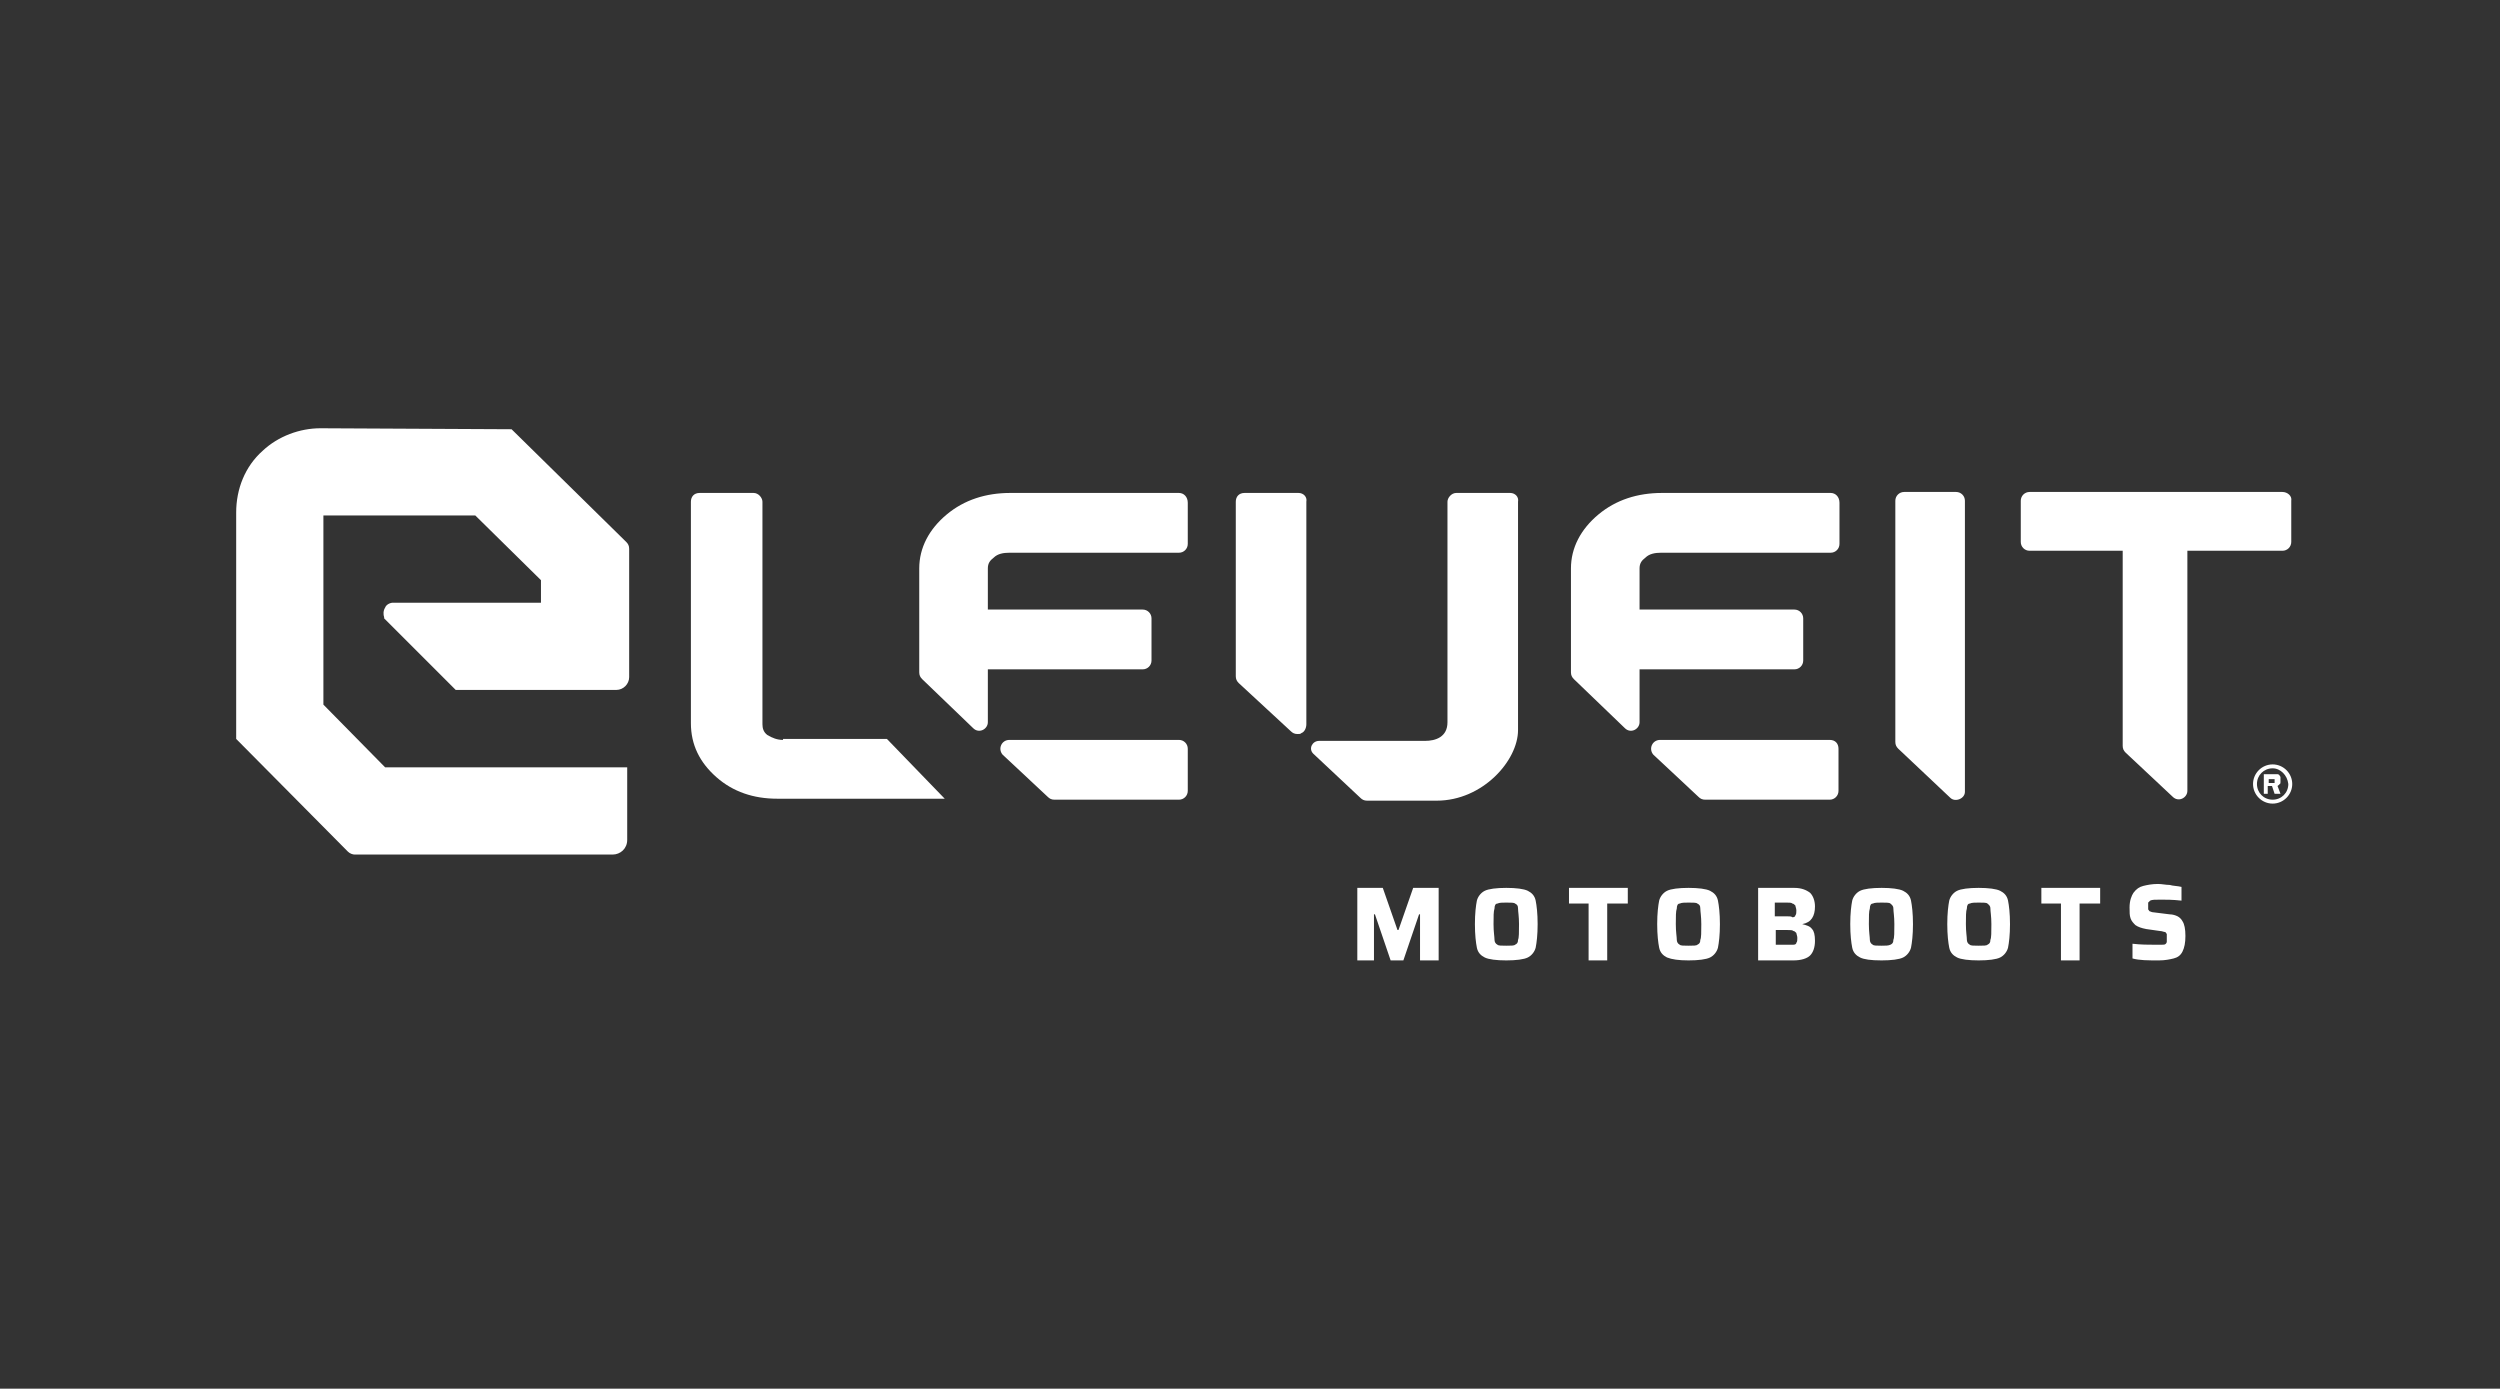 <?xml version="1.0" encoding="UTF-8"?> <!-- Generator: Adobe Illustrator 28.1.0, SVG Export Plug-In . SVG Version: 6.00 Build 0) --> <svg xmlns="http://www.w3.org/2000/svg" xmlns:xlink="http://www.w3.org/1999/xlink" version="1.1" x="0px" y="0px" viewBox="0 0 255.1 141.7" xml:space="preserve"><rect x="0" y="0" width="255.1" height="141.7" fill="#333333" stroke="none"/> <g id="BLACK" display="none"> <rect x="-1476.4" y="-715" display="inline" fill="#3F3E3E" width="1493" height="912.9"></rect> </g> <g id="PARTNERS"> </g> <g id="Ebene_1"> </g> <g id="FIM_Logo"> </g> <g id="GREEN_COM"> </g> <g id="LOGO"> <g> <g> <polyline fill="#FFFFFF" points="95.7,67.6 95.7,67.6 95.7,67.6 "></polyline> <polyline fill="#FFFFFF" points="162.2,67.6 162.2,67.6 162.2,67.6 "></polyline> <polyline fill="#FFFFFF" points="200.5,79.5 200.5,79.5 200.5,79.5 "></polyline> <polyline fill="#FFFFFF" points="195.4,74.7 195.4,74.7 195.4,74.7 "></polyline> <polyline fill="#FFFFFF" points="133.3,73 133.3,73 133.3,73 "></polyline> <path fill="#FFFFFF" d="M52.2,43.8L52.2,43.8l-19.5-0.1c-2.1,0-4.3,0.8-5.9,2.3c-1.8,1.6-2.7,3.9-2.7,6.3v23.1l11.4,11.5 c0.2,0.2,0.5,0.3,0.7,0.3h26.3c0.8,0,1.5-0.6,1.5-1.5l0-7.4l-24.7,0L33,71.9l0-19.3h15.5l6.7,6.6v2.3H40.1 c-0.3,0-0.7,0.2-0.8,0.5c-0.2,0.3-0.2,0.7-0.1,1l0,0.1l7.3,7.3h16.4c0.7,0,1.3-0.6,1.3-1.3V56c0-0.3-0.1-0.5-0.3-0.7L52.2,43.8z"></path> <path fill="#FFFFFF" d="M120.3,50.3h-17.2c-2.5,0-4.7,0.7-6.5,2.2c-1.8,1.5-2.8,3.4-2.8,5.5v10.6c0,0.3,0.1,0.5,0.3,0.7l5.2,5 c0.6,0.6,1.5,0.1,1.5-0.6v-5.4h15.8c0.5,0,0.9-0.4,0.9-0.9v-4.3c0-0.5-0.4-0.9-0.9-0.9h-15.8V58c0-0.5,0.2-0.8,0.6-1.1 c0.4-0.4,1-0.5,1.6-0.5h17.3c0.5,0,0.9-0.4,0.9-0.9v-4.2C121.2,50.7,120.8,50.3,120.3,50.3"></path> <path fill="#FFFFFF" d="M120.3,75.5H103c-0.8,0-1.2,0.9-0.7,1.5l4.6,4.3c0.2,0.2,0.4,0.3,0.7,0.3h12.7c0.5,0,0.9-0.4,0.9-0.9 v-4.3C121.2,75.9,120.8,75.5,120.3,75.5"></path> <path fill="#FFFFFF" d="M199.6,50.2h-5.3c-0.5,0-0.9,0.4-0.9,0.9v24.6c0,0.3,0.1,0.5,0.3,0.7l5.3,5c0.5,0.5,1.5,0.1,1.5-0.6V51.1 C200.5,50.6,200.1,50.2,199.6,50.2"></path> <path fill="#FFFFFF" d="M232.9,50.2h-25.8c-0.5,0-0.9,0.4-0.9,0.9v4.2c0,0.5,0.4,0.9,0.9,0.9h9.5v19.9c0,0.3,0.1,0.5,0.3,0.7 l4.8,4.5c0.6,0.6,1.5,0.1,1.5-0.6V56.2h9.7c0.5,0,0.9-0.4,0.9-0.9v-4.2C233.9,50.6,233.4,50.2,232.9,50.2"></path> <path fill="#FFFFFF" d="M79.9,75.5c-0.6,0-1.1-0.2-1.6-0.5c-0.4-0.3-0.5-0.7-0.5-1.1V51.2c0-0.4-0.4-0.9-0.9-0.9h-5.5 c-0.6,0-0.9,0.4-0.9,0.9v22.6c0,2.2,0.9,4,2.6,5.5c1.7,1.5,3.8,2.2,6.2,2.2l17.1,0l-5.9-6.1H79.9z"></path> <path fill="#FFFFFF" d="M132.5,50.3H127c-0.6,0-0.9,0.4-0.9,0.9V69c0,0.3,0.1,0.5,0.3,0.7l5.3,4.9c0.2,0.2,0.4,0.3,0.7,0.3 c0.2,0,0.3,0,0.4-0.1c0.3-0.1,0.5-0.5,0.5-0.9c0-0.1,0-15.9,0-22.7C133.4,50.7,133,50.3,132.5,50.3"></path> <path fill="#FFFFFF" d="M154.1,50.3h-5.5c-0.5,0-0.9,0.5-0.9,0.9v22.5c0,1.5-1.2,1.9-2.3,1.9h-10.8c-0.7,0-1.1,0.8-0.6,1.3 l4.8,4.5c0.2,0.2,0.4,0.3,0.7,0.3h0c0,0,3.2,0,7.1,0c4.7,0,8.3-4.1,8.3-7.2V51.2C155,50.7,154.6,50.3,154.1,50.3"></path> <path fill="#FFFFFF" d="M186.8,50.3h-17.2c-2.5,0-4.7,0.7-6.5,2.2c-1.8,1.5-2.8,3.4-2.8,5.5v10.6c0,0.3,0.1,0.5,0.3,0.7l5.2,5 c0.6,0.6,1.5,0.1,1.5-0.6v-5.4h15.8c0.5,0,0.9-0.4,0.9-0.9v-4.3c0-0.5-0.4-0.9-0.9-0.9h-15.8V58c0-0.5,0.2-0.8,0.6-1.1 c0.4-0.4,1-0.5,1.6-0.5h17.3c0.5,0,0.9-0.4,0.9-0.9v-4.2C187.7,50.7,187.3,50.3,186.8,50.3"></path> <path fill="#FFFFFF" d="M186.7,75.5h-17.3c-0.8,0-1.2,0.9-0.7,1.5l4.6,4.3c0.2,0.2,0.4,0.3,0.7,0.3h12.7c0.5,0,0.9-0.4,0.9-0.9 v-4.3C187.6,75.9,187.3,75.5,186.7,75.5"></path> <path fill="#FFFFFF" d="M231,81.1v-2.1h1.1c0.1,0,0.3,0,0.3,0c0.1,0,0.2,0.1,0.2,0.1c0,0.1,0.1,0.1,0.1,0.2c0,0.1,0,0.2,0,0.3 c0,0.1,0,0.2,0,0.2c0,0.1,0,0.2-0.1,0.2c0,0.1-0.1,0.1-0.2,0.2l0.3,0.8h-0.6l-0.3-0.9l0.1,0.1c0,0,0,0-0.1,0c0,0,0,0-0.1,0h-0.3 v0.8H231z M231.5,79.9h0.3c0.1,0,0.1,0,0.2,0c0,0,0.1,0,0.1,0s0-0.1,0-0.1c0,0,0-0.1,0-0.1c0-0.1,0-0.1,0-0.1c0,0,0-0.1,0-0.1 c0,0-0.1,0-0.1,0c0,0-0.1,0-0.2,0h-0.3V79.9z M231.9,82c-1.1,0-2-0.9-2-2c0-1.1,0.9-2,2-2s2,0.9,2,2C233.9,81.1,233,82,231.9,82 M231.9,78.4c-0.9,0-1.6,0.7-1.6,1.6c0,0.9,0.7,1.6,1.6,1.6c0.9,0,1.6-0.7,1.6-1.6C233.4,79.1,232.7,78.4,231.9,78.4"></path> <path fill="#FFFFFF" d="M146.8,98v-7.4h-2.6l-1.5,4.3h-0.1l-1.5-4.3h-2.6V98h1.7v-4.7h0.1l1.6,4.7h1.3l1.6-4.7h0.1V98H146.8z M153.7,98c1,0,1.8-0.1,2.2-0.3c0.4-0.2,0.7-0.6,0.8-1c0.1-0.5,0.2-1.3,0.2-2.4c0-1.1-0.1-1.9-0.2-2.4c-0.1-0.5-0.4-0.8-0.8-1 c-0.4-0.2-1.2-0.3-2.2-0.3s-1.8,0.1-2.2,0.3c-0.4,0.2-0.7,0.6-0.8,1c-0.1,0.5-0.2,1.3-0.2,2.4c0,1.1,0.1,1.9,0.2,2.4 c0.1,0.5,0.4,0.8,0.8,1C151.9,97.9,152.7,98,153.7,98 M153.7,96.5c-0.5,0-0.8,0-0.9-0.1c-0.2-0.1-0.3-0.3-0.3-0.5 c0-0.3-0.1-0.8-0.1-1.6c0-0.8,0-1.3,0.1-1.6c0-0.3,0.1-0.5,0.3-0.5c0.2-0.1,0.5-0.1,0.9-0.1c0.5,0,0.8,0,0.9,0.1 c0.2,0.1,0.3,0.2,0.3,0.5c0,0.3,0.1,0.8,0.1,1.6c0,0.8,0,1.4-0.1,1.6c0,0.3-0.1,0.4-0.3,0.5C154.5,96.5,154.2,96.5,153.7,96.5 M164,98v-5.8h2.1v-1.6h-6v1.6h2V98H164z M172.3,98c1,0,1.8-0.1,2.2-0.3c0.4-0.2,0.7-0.6,0.8-1c0.1-0.5,0.2-1.3,0.2-2.4 c0-1.1-0.1-1.9-0.2-2.4c-0.1-0.5-0.4-0.8-0.8-1c-0.4-0.2-1.2-0.3-2.2-0.3c-1,0-1.8,0.1-2.2,0.3c-0.4,0.2-0.7,0.6-0.8,1 c-0.1,0.5-0.2,1.3-0.2,2.4c0,1.1,0.1,1.9,0.2,2.4c0.1,0.5,0.4,0.8,0.8,1C170.6,97.9,171.3,98,172.3,98 M172.3,96.5 c-0.5,0-0.8,0-0.9-0.1c-0.2-0.1-0.3-0.3-0.3-0.5c0-0.3-0.1-0.8-0.1-1.6c0-0.8,0-1.3,0.1-1.6c0-0.3,0.1-0.5,0.3-0.5 c0.2-0.1,0.5-0.1,0.9-0.1c0.5,0,0.8,0,0.9,0.1c0.2,0.1,0.3,0.2,0.3,0.5c0,0.3,0.1,0.8,0.1,1.6c0,0.8,0,1.4-0.1,1.6 c0,0.3-0.1,0.4-0.3,0.5C173.1,96.5,172.8,96.5,172.3,96.5 M179.3,98h3.7c0.8,0,1.4-0.2,1.7-0.5c0.3-0.3,0.5-0.8,0.5-1.5 c0-0.6-0.1-1-0.3-1.2c-0.2-0.3-0.6-0.4-1-0.5v0c0.5-0.1,0.8-0.3,1-0.6c0.2-0.3,0.3-0.7,0.3-1.2c0-0.6-0.2-1.1-0.5-1.4 c-0.4-0.3-0.9-0.5-1.6-0.5h-3.7V98z M182.3,93.5h-1.2v-1.4h1.2c0.3,0,0.5,0,0.6,0.1c0.1,0,0.2,0.1,0.3,0.2c0,0.1,0.1,0.3,0.1,0.5 c0,0.2,0,0.4-0.1,0.5c0,0.1-0.1,0.2-0.3,0.2C182.8,93.5,182.6,93.5,182.3,93.5 M182.4,96.4h-1.2v-1.5h1.2c0.3,0,0.5,0,0.6,0.1 c0.1,0,0.2,0.1,0.3,0.2c0,0.1,0.1,0.3,0.1,0.5c0,0.2,0,0.4-0.1,0.5c0,0.1-0.1,0.2-0.3,0.2C182.9,96.4,182.7,96.4,182.4,96.4 M192,98c1,0,1.8-0.1,2.2-0.3c0.4-0.2,0.7-0.6,0.8-1c0.1-0.5,0.2-1.3,0.2-2.4c0-1.1-0.1-1.9-0.2-2.4c-0.1-0.5-0.4-0.8-0.8-1 c-0.4-0.2-1.2-0.3-2.2-0.3c-1,0-1.8,0.1-2.2,0.3c-0.4,0.2-0.7,0.6-0.8,1c-0.1,0.5-0.2,1.3-0.2,2.4c0,1.1,0.1,1.9,0.2,2.4 c0.1,0.5,0.4,0.8,0.8,1C190.2,97.9,190.9,98,192,98 M192,96.5c-0.5,0-0.8,0-0.9-0.1c-0.2-0.1-0.3-0.3-0.3-0.5 c0-0.3-0.1-0.8-0.1-1.6c0-0.8,0-1.3,0.1-1.6c0-0.3,0.1-0.5,0.3-0.5c0.2-0.1,0.5-0.1,0.9-0.1c0.5,0,0.8,0,0.9,0.1s0.3,0.2,0.3,0.5 c0,0.3,0.1,0.8,0.1,1.6c0,0.8,0,1.4-0.1,1.6c0,0.3-0.1,0.4-0.3,0.5C192.7,96.5,192.4,96.5,192,96.5 M201.9,98 c1,0,1.8-0.1,2.2-0.3c0.4-0.2,0.7-0.6,0.8-1c0.1-0.5,0.2-1.3,0.2-2.4c0-1.1-0.1-1.9-0.2-2.4c-0.1-0.5-0.4-0.8-0.8-1 c-0.4-0.2-1.2-0.3-2.2-0.3c-1,0-1.8,0.1-2.2,0.3c-0.4,0.2-0.7,0.6-0.8,1c-0.1,0.5-0.2,1.3-0.2,2.4c0,1.1,0.1,1.9,0.2,2.4 c0.1,0.5,0.4,0.8,0.8,1C200.1,97.9,200.9,98,201.9,98 M201.9,96.5c-0.5,0-0.8,0-0.9-0.1c-0.2-0.1-0.3-0.3-0.3-0.5 c0-0.3-0.1-0.8-0.1-1.6c0-0.8,0-1.3,0.1-1.6c0-0.3,0.1-0.5,0.3-0.5c0.2-0.1,0.5-0.1,0.9-0.1c0.5,0,0.8,0,0.9,0.1s0.3,0.2,0.3,0.5 c0,0.3,0.1,0.8,0.1,1.6c0,0.8,0,1.4-0.1,1.6c0,0.3-0.1,0.4-0.3,0.5C202.7,96.5,202.4,96.5,201.9,96.5 M212.2,98v-5.8h2.1v-1.6h-6 v1.6h2V98H212.2z M220.3,98c0.6,0,1.1-0.1,1.5-0.2c0.4-0.1,0.7-0.3,0.9-0.7c0.2-0.4,0.3-0.9,0.3-1.6c0-0.7-0.1-1.2-0.3-1.5 c-0.1-0.2-0.3-0.4-0.5-0.5c-0.2-0.1-0.5-0.2-0.8-0.2l-1.6-0.2c-0.2,0-0.4-0.1-0.4-0.1c-0.1,0-0.1-0.1-0.2-0.2c0-0.1,0-0.2,0-0.4 c0-0.1,0-0.3,0-0.3s0.1-0.1,0.2-0.2c0.2-0.1,0.5-0.1,1.1-0.1c0.5,0,1.2,0,2.1,0.1v-1.4c-0.4-0.1-0.9-0.1-1.2-0.2 c-0.4,0-0.8-0.1-1.2-0.1c-0.6,0-1.1,0.1-1.5,0.2c-0.4,0.1-0.7,0.3-1,0.7c-0.2,0.3-0.4,0.8-0.4,1.5c0,0.5,0,0.8,0.1,1.1 c0.1,0.3,0.3,0.5,0.5,0.7c0.3,0.2,0.6,0.3,1.1,0.4l1.4,0.2c0.2,0,0.4,0.1,0.5,0.1s0.1,0.1,0.2,0.2c0,0.1,0,0.2,0,0.4 c0,0.2,0,0.3,0,0.4c0,0.1-0.1,0.2-0.1,0.2c-0.1,0.1-0.2,0.1-0.4,0.1c-0.2,0-0.5,0-0.8,0c-0.6,0-1.3,0-2.2-0.1v1.5 C218.3,98,219.2,98,220.3,98"></path> </g> </g> </g> </svg> 